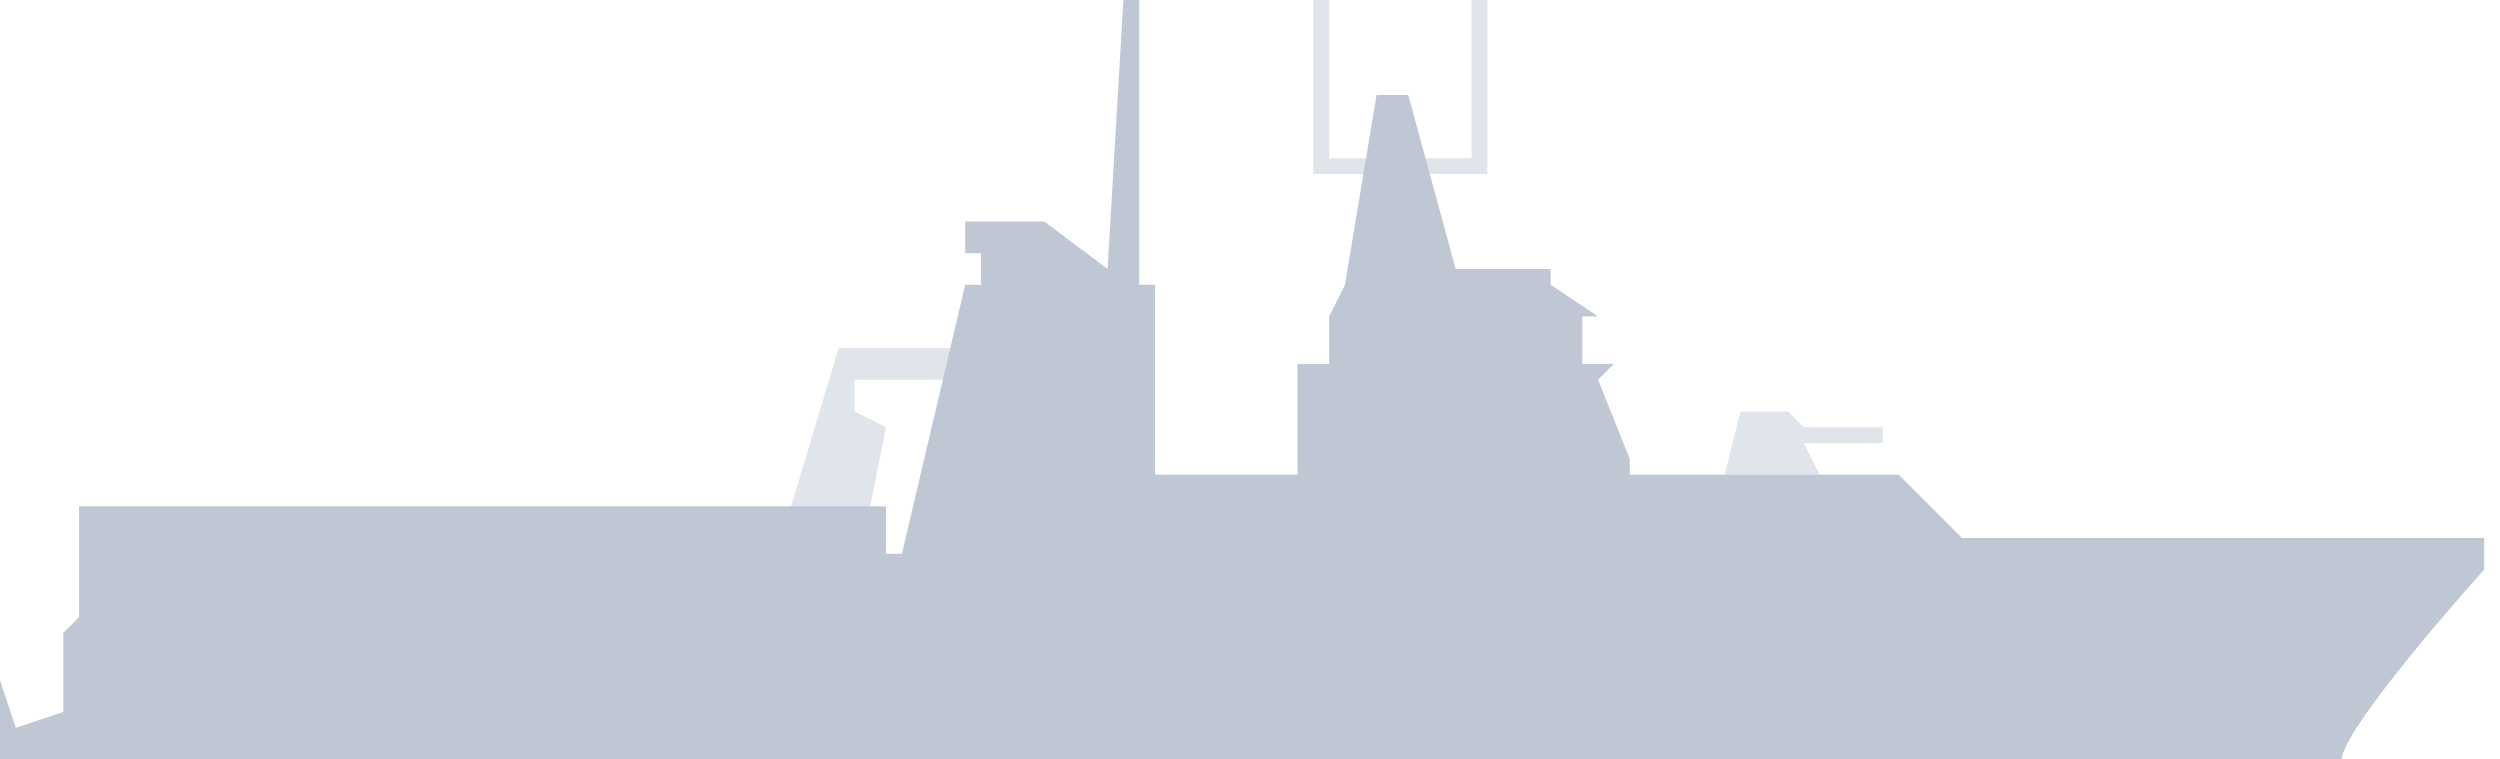 <svg width="79" height="24" viewBox="0 0 79 24" fill="none" xmlns="http://www.w3.org/2000/svg">
<path d="M26.5 11L25 16V17L27.5 16L28 13.5L27 13V12H31V11H30H26.5Z" fill="#E0E4EB"/>
<path d="M54.5 15L55 13H56.5L57 13.5H59.5V14H57L57.5 15H54.5Z" fill="#E0E4EB"/>
<path d="M41.5 5.5H47V0H46.5V5H42V0H41.5V5.5Z" fill="#E0E4EB"/>
<path d="M78.5 18V17H62L60 15H51.5V14.5L50.5 12L51 11.5H50V10H50.5L49 9V8.5H48.5H46L44.5 3H43.5L42.5 9L42 10V11.5H41V15H36.5V9H36V0H35.5L35 8.5L33 7H30.5V8H31V9H30.5L28.5 17.5H28V16H2.5V19.5L2 20V22.5L0.5 23L0 21.5V24H74C74 23.2 77 19.667 78.5 18Z" fill="#BFC6D4"/>
</svg>
